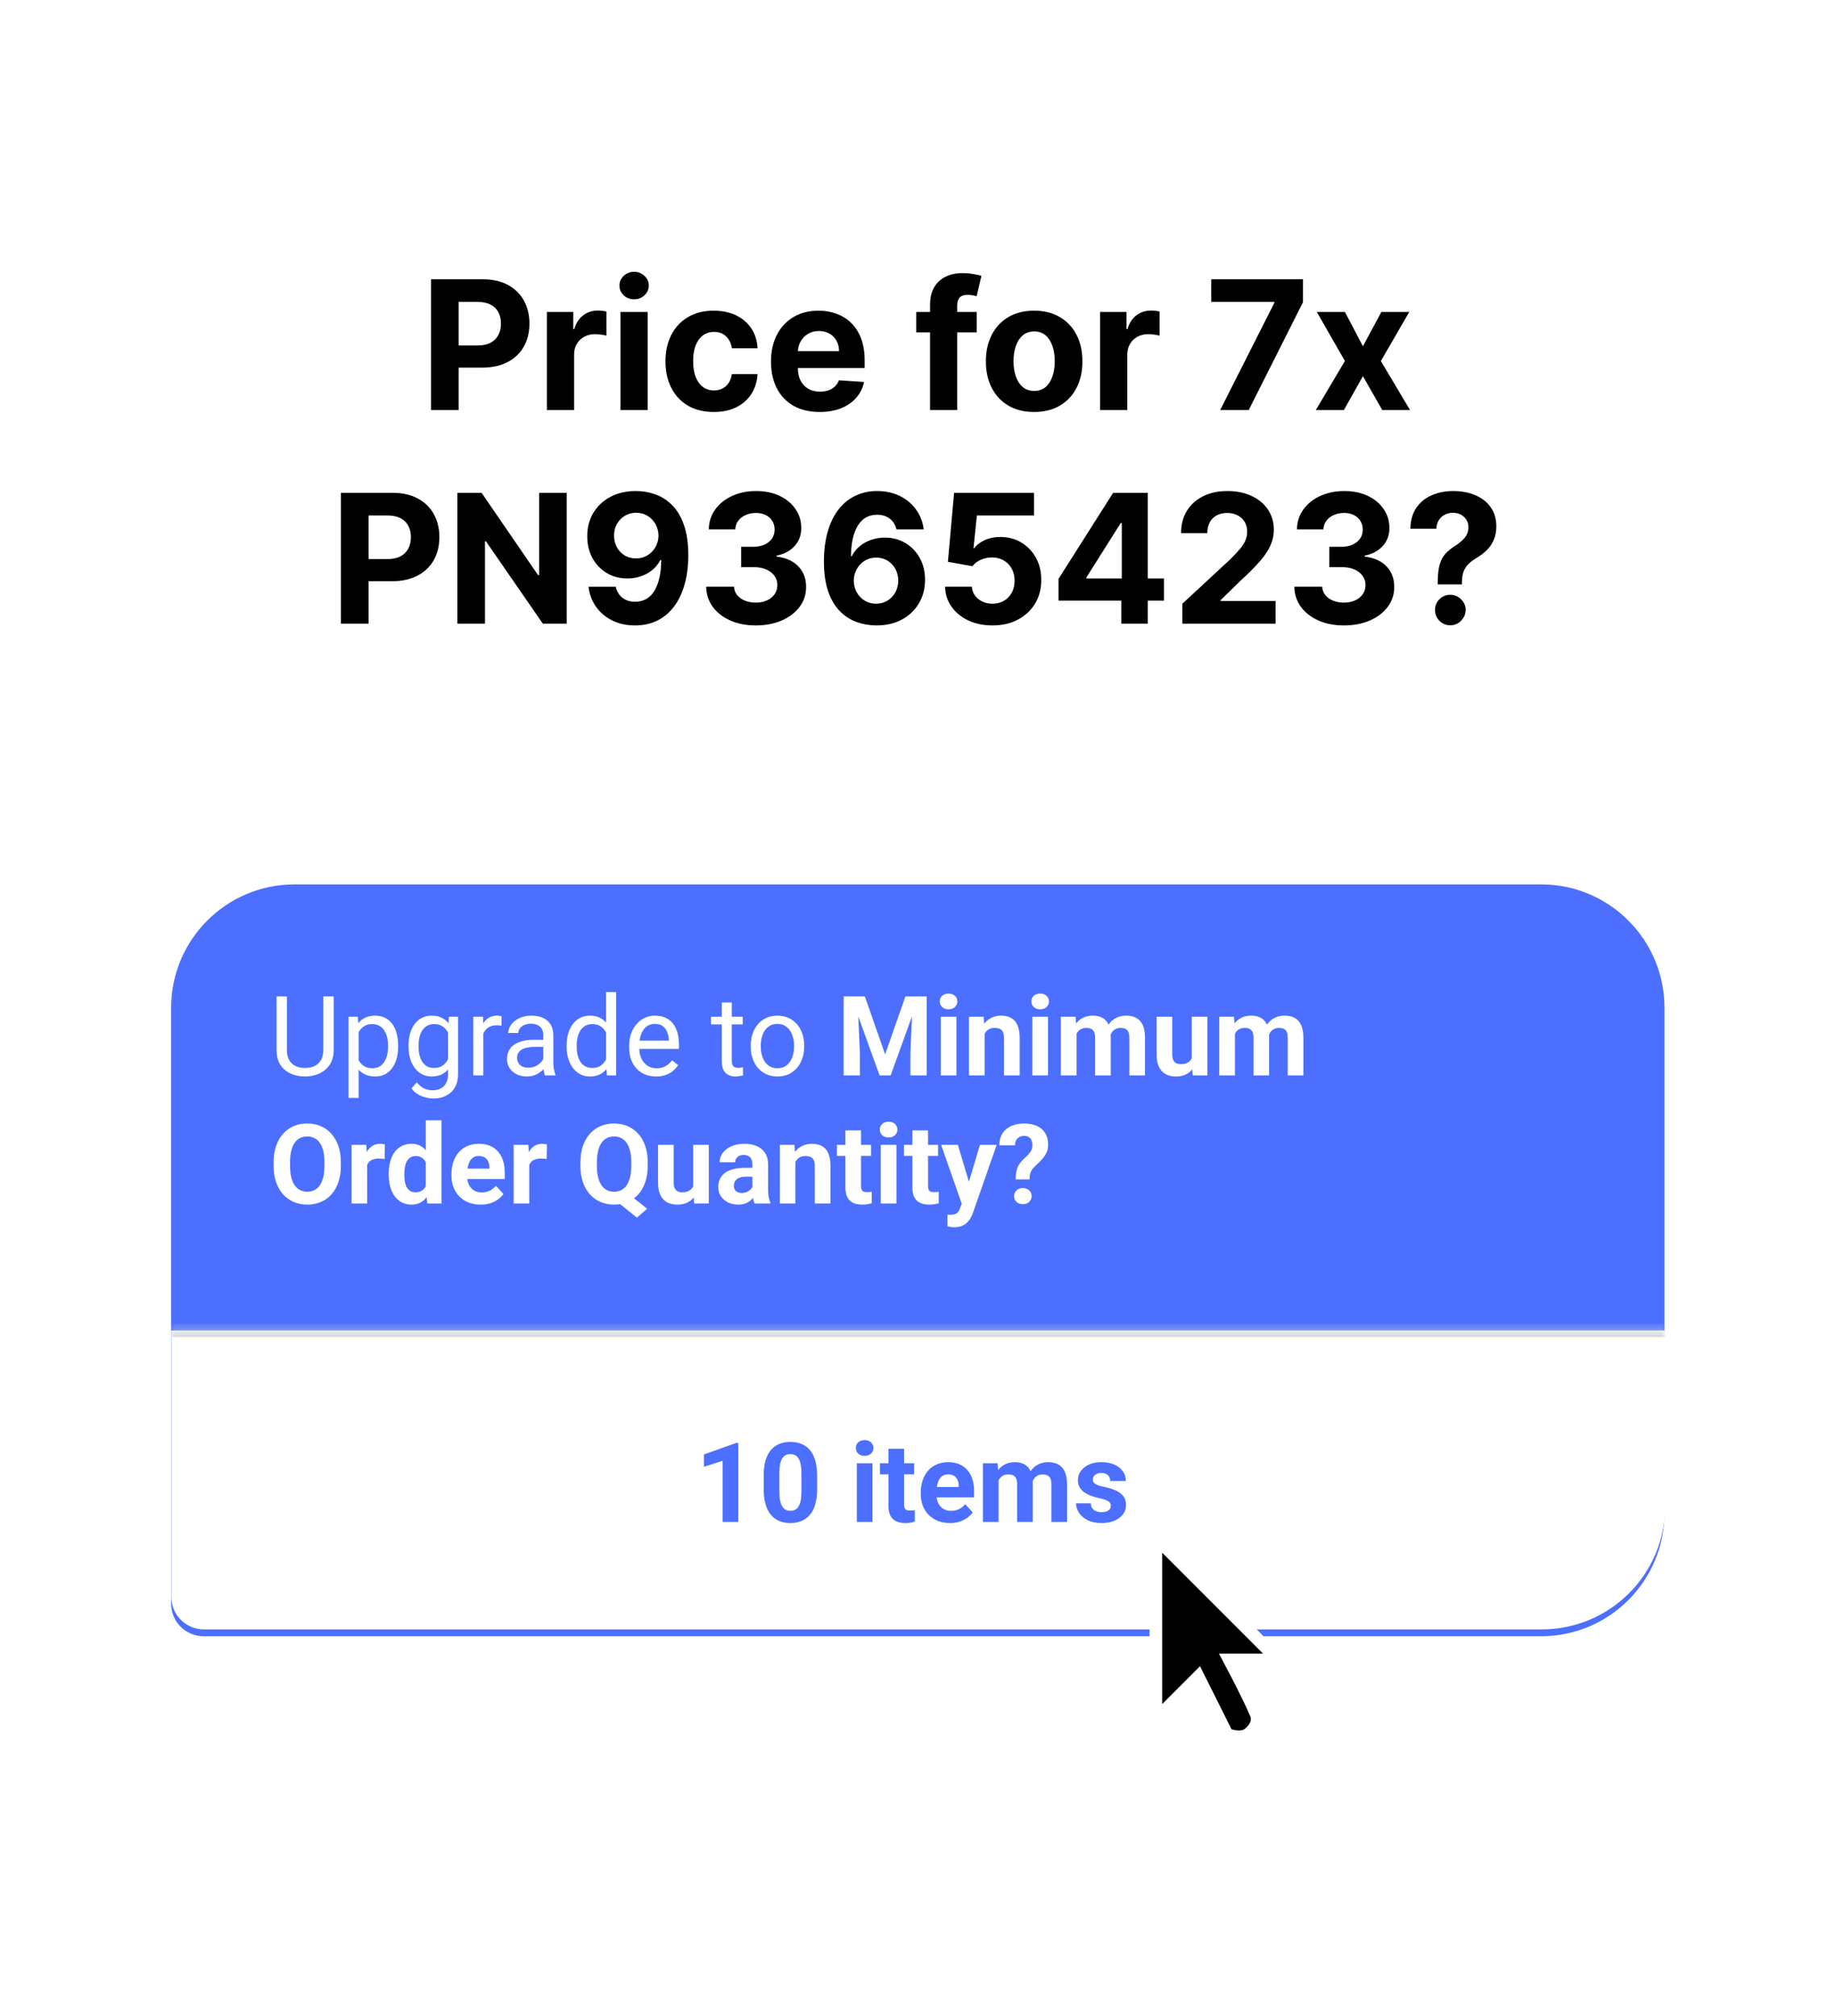 <svg width="215" height="236" viewBox="0 0 215 236" fill="none" xmlns="http://www.w3.org/2000/svg">
<g clip-path="url(#clip0_4608_8745)">
<g filter="url(#filter0_d_4608_8745)">
<path d="M180.465 102.001C188.446 102.001 194.916 108.471 194.916 116.452L194.916 175.56C194.916 183.541 188.446 190.011 180.465 190.011L23.842 190.011C21.742 190.011 20.039 188.308 20.039 186.208L20.039 116.452C20.039 108.471 26.509 102.001 34.49 102.001L180.465 102.001Z" fill="#4C6FFF"/>
</g>
<mask id="path-2-inside-1_4608_8745" fill="white">
<path d="M20.065 155.742L195 155.742L195 176.278C195 184.259 188.53 190.729 180.549 190.729L23.868 190.729C21.768 190.729 20.065 189.026 20.065 186.926L20.065 155.742Z"/>
</mask>
<path d="M20.065 155.742L195 155.742L195 176.278C195 184.259 188.53 190.729 180.549 190.729L23.868 190.729C21.768 190.729 20.065 189.026 20.065 186.926L20.065 155.742Z" fill="white"/>
<path d="M20.065 154.982L195 154.982L195 156.503L20.065 156.503L20.065 154.982ZM195 190.729L20.065 190.729L195 190.729ZM20.065 190.729L20.065 155.742L20.065 190.729ZM195 155.742L195 190.729L195 155.742Z" fill="#D3D6E0" mask="url(#path-2-inside-1_4608_8745)"/>
<path d="M86.454 168.89L86.454 178.151L84.626 178.151L84.626 170.998L82.429 171.696L82.429 170.255L86.257 168.89L86.454 168.89ZM95.683 172.718L95.683 174.317C95.683 175.011 95.609 175.61 95.461 176.114C95.313 176.613 95.099 177.024 94.82 177.345C94.545 177.663 94.217 177.897 93.836 178.05C93.455 178.202 93.032 178.278 92.566 178.278C92.194 178.278 91.847 178.232 91.525 178.139C91.204 178.041 90.914 177.891 90.656 177.688C90.402 177.485 90.182 177.229 89.996 176.92C89.814 176.607 89.674 176.234 89.577 175.803C89.479 175.371 89.431 174.876 89.431 174.317L89.431 172.718C89.431 172.024 89.505 171.429 89.653 170.934C89.805 170.435 90.019 170.026 90.294 169.709C90.573 169.392 90.903 169.159 91.284 169.011C91.665 168.858 92.088 168.782 92.554 168.782C92.926 168.782 93.271 168.831 93.588 168.928C93.91 169.021 94.2 169.167 94.458 169.366C94.716 169.565 94.936 169.821 95.118 170.134C95.3 170.443 95.44 170.813 95.537 171.245C95.634 171.673 95.683 172.163 95.683 172.718ZM93.849 174.559L93.849 172.47C93.849 172.136 93.83 171.844 93.791 171.594C93.758 171.345 93.705 171.133 93.633 170.959C93.561 170.782 93.472 170.638 93.366 170.528C93.26 170.418 93.14 170.337 93.004 170.287C92.869 170.236 92.719 170.21 92.554 170.21C92.346 170.21 92.162 170.251 92.001 170.331C91.845 170.411 91.712 170.541 91.602 170.718C91.492 170.892 91.407 171.125 91.348 171.417C91.293 171.704 91.265 172.056 91.265 172.47L91.265 174.559C91.265 174.893 91.282 175.187 91.316 175.441C91.354 175.695 91.409 175.913 91.481 176.095C91.557 176.272 91.646 176.418 91.748 176.533C91.853 176.643 91.974 176.723 92.109 176.774C92.249 176.825 92.401 176.85 92.566 176.85C92.769 176.85 92.949 176.81 93.106 176.729C93.267 176.645 93.402 176.514 93.512 176.336C93.626 176.154 93.711 175.917 93.766 175.625C93.821 175.333 93.849 174.978 93.849 174.559ZM102.17 171.283L102.17 178.151L100.336 178.151L100.336 171.283L102.17 171.283ZM100.222 169.493C100.222 169.227 100.315 169.007 100.501 168.833C100.687 168.66 100.937 168.573 101.25 168.573C101.559 168.573 101.806 168.66 101.993 168.833C102.183 169.007 102.278 169.227 102.278 169.493C102.278 169.76 102.183 169.98 101.993 170.153C101.806 170.327 101.559 170.414 101.25 170.414C100.937 170.414 100.687 170.327 100.501 170.153C100.315 169.98 100.222 169.76 100.222 169.493ZM107.045 171.283L107.045 172.578L103.046 172.578L103.046 171.283L107.045 171.283ZM104.037 169.588L105.865 169.588L105.865 176.082C105.865 176.281 105.89 176.433 105.941 176.539C105.996 176.645 106.076 176.719 106.182 176.761C106.288 176.799 106.421 176.818 106.582 176.818C106.696 176.818 106.798 176.814 106.887 176.806C106.98 176.793 107.058 176.78 107.122 176.768L107.128 178.113C106.971 178.164 106.802 178.204 106.62 178.234C106.438 178.264 106.237 178.278 106.017 178.278C105.615 178.278 105.264 178.213 104.963 178.082C104.667 177.946 104.439 177.73 104.278 177.434C104.117 177.138 104.037 176.749 104.037 176.266L104.037 169.588ZM111.248 178.278C110.714 178.278 110.236 178.194 109.813 178.024C109.39 177.851 109.03 177.612 108.734 177.307C108.442 177.002 108.218 176.649 108.061 176.247C107.904 175.841 107.826 175.409 107.826 174.952L107.826 174.698C107.826 174.178 107.9 173.702 108.048 173.27C108.196 172.838 108.408 172.464 108.683 172.146C108.962 171.829 109.301 171.586 109.699 171.417C110.097 171.243 110.545 171.156 111.044 171.156C111.531 171.156 111.963 171.237 112.339 171.397C112.716 171.558 113.031 171.787 113.285 172.083C113.543 172.379 113.738 172.735 113.869 173.149C114 173.56 114.066 174.017 114.066 174.521L114.066 175.282L108.607 175.282L108.607 174.063L112.27 174.063L112.27 173.924C112.27 173.67 112.223 173.444 112.13 173.245C112.041 173.042 111.906 172.881 111.724 172.762C111.542 172.644 111.309 172.584 111.025 172.584C110.784 172.584 110.577 172.637 110.403 172.743C110.23 172.849 110.088 172.997 109.978 173.188C109.872 173.378 109.792 173.602 109.737 173.86C109.686 174.114 109.661 174.394 109.661 174.698L109.661 174.952C109.661 175.227 109.699 175.481 109.775 175.714C109.855 175.947 109.967 176.148 110.111 176.317C110.259 176.486 110.437 176.617 110.645 176.71C110.856 176.804 111.095 176.85 111.362 176.85C111.692 176.85 111.999 176.787 112.282 176.66C112.57 176.528 112.818 176.332 113.025 176.069L113.914 177.034C113.77 177.242 113.573 177.44 113.323 177.631C113.078 177.821 112.782 177.978 112.435 178.101C112.088 178.219 111.692 178.278 111.248 178.278ZM116.935 172.705L116.935 178.151L115.101 178.151L115.101 171.283L116.821 171.283L116.935 172.705ZM116.681 174.476L116.173 174.476C116.173 173.998 116.23 173.558 116.345 173.156C116.463 172.75 116.635 172.398 116.859 172.102C117.087 171.802 117.369 171.569 117.703 171.404C118.037 171.239 118.425 171.156 118.865 171.156C119.169 171.156 119.449 171.203 119.703 171.296C119.957 171.385 120.174 171.527 120.356 171.721C120.543 171.912 120.687 172.161 120.788 172.47C120.89 172.775 120.94 173.141 120.94 173.568L120.94 178.151L119.112 178.151L119.112 173.771C119.112 173.458 119.07 173.217 118.985 173.048C118.901 172.879 118.78 172.76 118.624 172.692C118.471 172.625 118.287 172.591 118.071 172.591C117.834 172.591 117.627 172.639 117.449 172.737C117.276 172.834 117.132 172.97 117.018 173.143C116.903 173.312 116.819 173.511 116.764 173.74C116.709 173.968 116.681 174.214 116.681 174.476ZM120.769 174.267L120.115 174.349C120.115 173.901 120.17 173.484 120.28 173.099C120.395 172.714 120.562 172.375 120.782 172.083C121.006 171.791 121.283 171.565 121.613 171.404C121.943 171.239 122.324 171.156 122.756 171.156C123.086 171.156 123.386 171.205 123.657 171.302C123.928 171.395 124.159 171.546 124.349 171.753C124.544 171.956 124.692 172.223 124.793 172.553C124.899 172.883 124.952 173.287 124.952 173.765L124.952 178.151L123.118 178.151L123.118 173.765C123.118 173.448 123.075 173.207 122.991 173.042C122.91 172.872 122.792 172.756 122.635 172.692C122.483 172.625 122.301 172.591 122.089 172.591C121.869 172.591 121.677 172.635 121.512 172.724C121.347 172.809 121.209 172.927 121.099 173.08C120.989 173.232 120.907 173.41 120.852 173.613C120.797 173.812 120.769 174.03 120.769 174.267ZM130.081 176.253C130.081 176.122 130.043 176.004 129.967 175.898C129.891 175.792 129.749 175.695 129.542 175.606C129.338 175.513 129.044 175.428 128.659 175.352C128.312 175.276 127.988 175.181 127.688 175.066C127.392 174.948 127.134 174.806 126.914 174.641C126.698 174.476 126.528 174.281 126.406 174.057C126.283 173.829 126.222 173.568 126.222 173.276C126.222 172.989 126.283 172.718 126.406 172.464C126.533 172.21 126.713 171.986 126.945 171.791C127.182 171.592 127.47 171.438 127.809 171.328C128.151 171.213 128.536 171.156 128.964 171.156C129.561 171.156 130.073 171.251 130.5 171.442C130.932 171.632 131.262 171.895 131.49 172.229C131.723 172.559 131.839 172.936 131.839 173.359L130.011 173.359C130.011 173.181 129.973 173.022 129.897 172.883C129.825 172.739 129.711 172.627 129.554 172.546C129.402 172.462 129.203 172.419 128.958 172.419C128.754 172.419 128.579 172.455 128.431 172.527C128.283 172.595 128.168 172.688 128.088 172.807C128.012 172.921 127.974 173.048 127.974 173.188C127.974 173.293 127.995 173.389 128.037 173.473C128.084 173.554 128.158 173.628 128.259 173.695C128.361 173.763 128.492 173.826 128.653 173.886C128.818 173.941 129.021 173.992 129.262 174.038C129.757 174.14 130.2 174.273 130.589 174.438C130.978 174.599 131.287 174.819 131.516 175.098C131.744 175.373 131.858 175.735 131.858 176.184C131.858 176.488 131.791 176.768 131.655 177.021C131.52 177.275 131.325 177.498 131.071 177.688C130.817 177.874 130.513 178.02 130.157 178.126C129.806 178.228 129.41 178.278 128.97 178.278C128.331 178.278 127.79 178.164 127.345 177.936C126.905 177.707 126.571 177.417 126.342 177.066C126.118 176.71 126.006 176.347 126.006 175.974L127.739 175.974C127.747 176.224 127.811 176.425 127.929 176.577C128.052 176.729 128.206 176.84 128.393 176.907C128.583 176.975 128.788 177.009 129.008 177.009C129.245 177.009 129.442 176.977 129.599 176.914C129.755 176.846 129.874 176.757 129.954 176.647C130.039 176.533 130.081 176.402 130.081 176.253Z" fill="#4C6FFF"/>
<path d="M37.857 116.639L39.076 116.639L39.076 122.891C39.076 123.585 38.922 124.163 38.613 124.624C38.304 125.085 37.893 125.432 37.381 125.665C36.873 125.894 36.321 126.008 35.725 126.008C35.098 126.008 34.531 125.894 34.023 125.665C33.52 125.432 33.12 125.085 32.824 124.624C32.532 124.163 32.386 123.585 32.386 122.891L32.386 116.639L33.598 116.639L33.598 122.891C33.598 123.374 33.687 123.771 33.865 124.084C34.042 124.398 34.29 124.63 34.607 124.783C34.929 124.935 35.301 125.011 35.725 125.011C36.152 125.011 36.524 124.935 36.842 124.783C37.163 124.63 37.413 124.398 37.591 124.084C37.769 123.771 37.857 123.374 37.857 122.891L37.857 116.639ZM41.996 120.333L41.996 128.521L40.815 128.521L40.815 119.013L41.895 119.013L41.996 120.333ZM46.623 122.39L46.623 122.523C46.623 123.022 46.564 123.486 46.446 123.913C46.327 124.336 46.154 124.704 45.925 125.018C45.701 125.331 45.424 125.574 45.094 125.748C44.764 125.921 44.385 126.008 43.958 126.008C43.522 126.008 43.137 125.936 42.802 125.792C42.468 125.648 42.184 125.439 41.952 125.164C41.719 124.889 41.533 124.558 41.393 124.173C41.258 123.788 41.165 123.354 41.114 122.872L41.114 122.161C41.165 121.653 41.26 121.198 41.399 120.796C41.539 120.394 41.723 120.052 41.952 119.768C42.184 119.48 42.466 119.262 42.796 119.114C43.126 118.962 43.507 118.886 43.938 118.886C44.37 118.886 44.753 118.97 45.087 119.14C45.422 119.305 45.703 119.542 45.932 119.851C46.16 120.16 46.331 120.53 46.446 120.961C46.564 121.389 46.623 121.865 46.623 122.39ZM45.443 122.523L45.443 122.39C45.443 122.047 45.407 121.725 45.335 121.425C45.263 121.12 45.151 120.854 44.998 120.625C44.85 120.392 44.66 120.21 44.427 120.079C44.194 119.944 43.917 119.876 43.596 119.876C43.3 119.876 43.041 119.927 42.821 120.028C42.605 120.13 42.421 120.267 42.269 120.441C42.117 120.61 41.992 120.805 41.895 121.025C41.801 121.241 41.732 121.465 41.685 121.698L41.685 123.342C41.77 123.638 41.888 123.917 42.041 124.18C42.193 124.438 42.396 124.647 42.65 124.808C42.904 124.965 43.223 125.043 43.608 125.043C43.926 125.043 44.199 124.977 44.427 124.846C44.66 124.711 44.85 124.527 44.998 124.294C45.151 124.061 45.263 123.795 45.335 123.494C45.407 123.189 45.443 122.866 45.443 122.523ZM52.571 119.013L53.638 119.013L53.638 125.735C53.638 126.34 53.515 126.856 53.27 127.284C53.024 127.711 52.681 128.035 52.241 128.255C51.805 128.479 51.302 128.591 50.73 128.591C50.493 128.591 50.214 128.553 49.893 128.477C49.575 128.405 49.262 128.28 48.953 128.103C48.648 127.929 48.392 127.694 48.185 127.398L48.801 126.7C49.089 127.047 49.389 127.288 49.702 127.423C50.02 127.559 50.333 127.626 50.642 127.626C51.014 127.626 51.336 127.557 51.606 127.417C51.877 127.277 52.087 127.07 52.235 126.795C52.387 126.524 52.463 126.19 52.463 125.792L52.463 120.523L52.571 119.013ZM47.842 122.523L47.842 122.39C47.842 121.865 47.904 121.389 48.026 120.961C48.153 120.53 48.333 120.16 48.566 119.851C48.803 119.542 49.089 119.305 49.423 119.14C49.757 118.97 50.134 118.886 50.553 118.886C50.984 118.886 51.361 118.962 51.683 119.114C52.008 119.262 52.283 119.48 52.508 119.768C52.736 120.052 52.916 120.394 53.047 120.796C53.178 121.198 53.27 121.653 53.32 122.161L53.32 122.745C53.274 123.249 53.183 123.701 53.047 124.104C52.916 124.506 52.736 124.848 52.508 125.132C52.283 125.415 52.008 125.633 51.683 125.786C51.357 125.934 50.976 126.008 50.54 126.008C50.13 126.008 49.757 125.921 49.423 125.748C49.093 125.574 48.809 125.331 48.572 125.018C48.335 124.704 48.153 124.336 48.026 123.913C47.904 123.486 47.842 123.022 47.842 122.523ZM49.017 122.39L49.017 122.523C49.017 122.866 49.05 123.187 49.118 123.488C49.19 123.788 49.298 124.053 49.442 124.281C49.59 124.51 49.778 124.69 50.007 124.821C50.235 124.948 50.508 125.011 50.826 125.011C51.215 125.011 51.537 124.929 51.791 124.764C52.044 124.599 52.245 124.381 52.394 124.11C52.546 123.839 52.664 123.545 52.749 123.228L52.749 121.698C52.703 121.465 52.63 121.241 52.533 121.025C52.44 120.805 52.317 120.61 52.165 120.441C52.017 120.267 51.833 120.13 51.613 120.028C51.393 119.927 51.135 119.876 50.838 119.876C50.517 119.876 50.24 119.944 50.007 120.079C49.778 120.21 49.59 120.392 49.442 120.625C49.298 120.854 49.19 121.12 49.118 121.425C49.05 121.725 49.017 122.047 49.017 122.39ZM56.596 120.092L56.596 125.881L55.421 125.881L55.421 119.013L56.564 119.013L56.596 120.092ZM58.741 118.975L58.735 120.066C58.638 120.045 58.544 120.033 58.456 120.028C58.371 120.02 58.274 120.016 58.164 120.016C57.893 120.016 57.654 120.058 57.446 120.143C57.239 120.227 57.063 120.346 56.919 120.498C56.776 120.65 56.661 120.832 56.577 121.044C56.496 121.251 56.443 121.48 56.418 121.729L56.088 121.92C56.088 121.505 56.128 121.116 56.209 120.752C56.293 120.388 56.422 120.066 56.596 119.787C56.769 119.504 56.989 119.284 57.256 119.127C57.527 118.966 57.848 118.886 58.221 118.886C58.305 118.886 58.403 118.896 58.513 118.917C58.623 118.934 58.699 118.953 58.741 118.975ZM63.623 124.707L63.623 121.171C63.623 120.9 63.568 120.665 63.458 120.466C63.352 120.263 63.191 120.107 62.975 119.997C62.759 119.887 62.493 119.832 62.175 119.832C61.879 119.832 61.619 119.882 61.395 119.984C61.175 120.085 61.001 120.219 60.874 120.384C60.751 120.549 60.69 120.727 60.69 120.917L59.516 120.917C59.516 120.672 59.579 120.428 59.706 120.187C59.833 119.946 60.015 119.728 60.252 119.533C60.493 119.334 60.781 119.178 61.115 119.063C61.454 118.945 61.83 118.886 62.245 118.886C62.745 118.886 63.185 118.97 63.565 119.14C63.95 119.309 64.251 119.565 64.467 119.908C64.687 120.246 64.797 120.672 64.797 121.184L64.797 124.383C64.797 124.611 64.816 124.855 64.854 125.113C64.896 125.371 64.958 125.593 65.038 125.779L65.038 125.881L63.813 125.881C63.754 125.745 63.707 125.566 63.673 125.341C63.639 125.113 63.623 124.901 63.623 124.707ZM63.826 121.717L63.838 122.542L62.651 122.542C62.317 122.542 62.019 122.569 61.756 122.625C61.494 122.675 61.274 122.754 61.096 122.859C60.919 122.965 60.783 123.098 60.69 123.259C60.597 123.416 60.55 123.6 60.55 123.812C60.55 124.027 60.599 124.224 60.696 124.402C60.794 124.58 60.94 124.721 61.134 124.827C61.333 124.929 61.577 124.979 61.864 124.979C62.224 124.979 62.541 124.903 62.816 124.751C63.092 124.599 63.309 124.412 63.47 124.192C63.635 123.972 63.724 123.759 63.737 123.551L64.238 124.116C64.209 124.294 64.128 124.491 63.997 124.707C63.866 124.922 63.69 125.13 63.47 125.329C63.254 125.523 62.996 125.686 62.696 125.817C62.4 125.944 62.065 126.008 61.693 126.008C61.227 126.008 60.819 125.917 60.468 125.735C60.121 125.553 59.85 125.31 59.655 125.005C59.465 124.696 59.37 124.351 59.37 123.97C59.37 123.602 59.442 123.278 59.585 122.999C59.729 122.715 59.937 122.481 60.208 122.294C60.478 122.104 60.804 121.96 61.185 121.863C61.566 121.765 61.991 121.717 62.461 121.717L63.826 121.717ZM70.973 124.548L70.973 116.131L72.154 116.131L72.154 125.881L71.075 125.881L70.973 124.548ZM66.352 122.523L66.352 122.39C66.352 121.865 66.415 121.389 66.543 120.961C66.674 120.53 66.858 120.16 67.095 119.851C67.336 119.542 67.622 119.305 67.952 119.14C68.286 118.97 68.658 118.886 69.069 118.886C69.501 118.886 69.877 118.962 70.199 119.114C70.525 119.262 70.8 119.48 71.024 119.768C71.252 120.052 71.432 120.394 71.564 120.796C71.695 121.198 71.786 121.653 71.836 122.161L71.836 122.745C71.79 123.249 71.699 123.701 71.564 124.104C71.432 124.506 71.252 124.848 71.024 125.132C70.8 125.415 70.525 125.633 70.199 125.786C69.873 125.934 69.492 126.008 69.056 126.008C68.654 126.008 68.286 125.921 67.952 125.748C67.622 125.574 67.336 125.331 67.095 125.018C66.858 124.704 66.674 124.336 66.543 123.913C66.415 123.486 66.352 123.022 66.352 122.523ZM67.533 122.39L67.533 122.523C67.533 122.866 67.567 123.187 67.634 123.488C67.706 123.788 67.816 124.053 67.964 124.281C68.112 124.51 68.301 124.69 68.529 124.821C68.758 124.948 69.031 125.011 69.348 125.011C69.737 125.011 70.057 124.929 70.307 124.764C70.561 124.599 70.764 124.381 70.916 124.11C71.068 123.839 71.187 123.545 71.272 123.228L71.272 121.698C71.221 121.465 71.147 121.241 71.049 121.025C70.956 120.805 70.834 120.61 70.681 120.441C70.533 120.267 70.349 120.13 70.129 120.028C69.913 119.927 69.657 119.876 69.361 119.876C69.039 119.876 68.762 119.944 68.529 120.079C68.301 120.21 68.112 120.392 67.964 120.625C67.816 120.854 67.706 121.12 67.634 121.425C67.567 121.725 67.533 122.047 67.533 122.39ZM76.832 126.008C76.354 126.008 75.92 125.927 75.531 125.767C75.146 125.602 74.814 125.371 74.534 125.075C74.259 124.778 74.047 124.427 73.899 124.021C73.751 123.615 73.677 123.17 73.677 122.688L73.677 122.421C73.677 121.863 73.76 121.366 73.925 120.93C74.09 120.49 74.314 120.117 74.598 119.813C74.881 119.508 75.203 119.277 75.562 119.121C75.922 118.964 76.295 118.886 76.68 118.886C77.171 118.886 77.594 118.97 77.949 119.14C78.309 119.309 78.603 119.546 78.832 119.851C79.06 120.151 79.229 120.507 79.339 120.917C79.449 121.323 79.504 121.768 79.504 122.25L79.504 122.777L74.376 122.777L74.376 121.818L78.33 121.818L78.33 121.729C78.313 121.425 78.25 121.129 78.14 120.841C78.034 120.553 77.865 120.316 77.632 120.13C77.399 119.944 77.082 119.851 76.68 119.851C76.413 119.851 76.168 119.908 75.943 120.022C75.719 120.132 75.526 120.297 75.366 120.517C75.205 120.737 75.08 121.006 74.991 121.323C74.902 121.641 74.858 122.007 74.858 122.421L74.858 122.688C74.858 123.014 74.902 123.321 74.991 123.608C75.084 123.892 75.218 124.142 75.391 124.357C75.569 124.573 75.783 124.743 76.032 124.865C76.286 124.988 76.574 125.049 76.895 125.049C77.31 125.049 77.662 124.965 77.949 124.795C78.237 124.626 78.489 124.4 78.705 124.116L79.415 124.681C79.267 124.905 79.079 125.119 78.851 125.322C78.622 125.525 78.341 125.69 78.006 125.817C77.676 125.944 77.285 126.008 76.832 126.008ZM86.976 119.013L86.976 119.914L83.262 119.914L83.262 119.013L86.976 119.013ZM84.519 117.343L85.693 117.343L85.693 124.18C85.693 124.412 85.729 124.588 85.801 124.707C85.873 124.825 85.966 124.903 86.081 124.941C86.195 124.979 86.317 124.999 86.449 124.999C86.546 124.999 86.648 124.99 86.753 124.973C86.863 124.952 86.946 124.935 87.001 124.922L87.007 125.881C86.914 125.91 86.791 125.938 86.639 125.963C86.491 125.993 86.311 126.008 86.1 126.008C85.812 126.008 85.547 125.951 85.306 125.836C85.065 125.722 84.872 125.532 84.728 125.265C84.589 124.994 84.519 124.63 84.519 124.173L84.519 117.343ZM87.915 122.523L87.915 122.377C87.915 121.882 87.987 121.423 88.131 121C88.275 120.572 88.482 120.202 88.753 119.889C89.024 119.571 89.352 119.326 89.737 119.152C90.122 118.975 90.553 118.886 91.032 118.886C91.514 118.886 91.948 118.975 92.333 119.152C92.722 119.326 93.052 119.571 93.323 119.889C93.598 120.202 93.808 120.572 93.952 121C94.096 121.423 94.168 121.882 94.168 122.377L94.168 122.523C94.168 123.018 94.096 123.477 93.952 123.9C93.808 124.324 93.598 124.694 93.323 125.011C93.052 125.324 92.724 125.57 92.339 125.748C91.959 125.921 91.527 126.008 91.044 126.008C90.562 126.008 90.128 125.921 89.743 125.748C89.358 125.57 89.028 125.324 88.753 125.011C88.482 124.694 88.275 124.324 88.131 123.9C87.987 123.477 87.915 123.018 87.915 122.523ZM89.089 122.377L89.089 122.523C89.089 122.866 89.13 123.189 89.21 123.494C89.29 123.795 89.411 124.061 89.572 124.294C89.737 124.527 89.942 124.711 90.188 124.846C90.433 124.977 90.719 125.043 91.044 125.043C91.366 125.043 91.647 124.977 91.889 124.846C92.134 124.711 92.337 124.527 92.498 124.294C92.659 124.061 92.779 123.795 92.86 123.494C92.945 123.189 92.987 122.866 92.987 122.523L92.987 122.377C92.987 122.038 92.945 121.719 92.86 121.418C92.779 121.114 92.657 120.845 92.492 120.612C92.331 120.375 92.128 120.189 91.882 120.054C91.641 119.918 91.358 119.851 91.032 119.851C90.71 119.851 90.427 119.918 90.181 120.054C89.94 120.189 89.737 120.375 89.572 120.612C89.411 120.845 89.29 121.114 89.21 121.418C89.13 121.719 89.089 122.038 89.089 122.377ZM99.665 116.639L101.277 116.639L103.651 123.424L106.025 116.639L107.637 116.639L104.298 125.881L103.003 125.881L99.665 116.639ZM98.795 116.639L100.401 116.639L100.693 123.253L100.693 125.881L98.795 125.881L98.795 116.639ZM106.901 116.639L108.513 116.639L108.513 125.881L106.609 125.881L106.609 123.253L106.901 116.639ZM111.998 119.013L111.998 125.881L110.164 125.881L110.164 119.013L111.998 119.013ZM110.049 117.223C110.049 116.956 110.142 116.736 110.329 116.563C110.515 116.389 110.764 116.302 111.078 116.302C111.387 116.302 111.634 116.389 111.82 116.563C112.011 116.736 112.106 116.956 112.106 117.223C112.106 117.489 112.011 117.709 111.82 117.883C111.634 118.056 111.387 118.143 111.078 118.143C110.764 118.143 110.515 118.056 110.329 117.883C110.142 117.709 110.049 117.489 110.049 117.223ZM115.299 120.479L115.299 125.881L113.471 125.881L113.471 119.013L115.185 119.013L115.299 120.479ZM115.032 122.206L114.537 122.206C114.537 121.698 114.603 121.241 114.734 120.834C114.865 120.424 115.049 120.075 115.286 119.787C115.523 119.495 115.805 119.273 116.13 119.121C116.46 118.964 116.829 118.886 117.235 118.886C117.556 118.886 117.851 118.932 118.117 119.025C118.384 119.118 118.612 119.267 118.803 119.47C118.997 119.673 119.146 119.942 119.247 120.276C119.353 120.61 119.406 121.019 119.406 121.501L119.406 125.881L117.565 125.881L117.565 121.495C117.565 121.19 117.523 120.953 117.438 120.784C117.353 120.614 117.229 120.496 117.063 120.428C116.903 120.356 116.704 120.32 116.467 120.32C116.221 120.32 116.008 120.369 115.826 120.466C115.648 120.564 115.5 120.699 115.381 120.873C115.267 121.042 115.18 121.241 115.121 121.469C115.062 121.698 115.032 121.943 115.032 122.206ZM122.726 119.013L122.726 125.881L120.891 125.881L120.891 119.013L122.726 119.013ZM120.777 117.223C120.777 116.956 120.87 116.736 121.056 116.563C121.242 116.389 121.492 116.302 121.805 116.302C122.114 116.302 122.362 116.389 122.548 116.563C122.738 116.736 122.833 116.956 122.833 117.223C122.833 117.489 122.738 117.709 122.548 117.883C122.362 118.056 122.114 118.143 121.805 118.143C121.492 118.143 121.242 118.056 121.056 117.883C120.87 117.709 120.777 117.489 120.777 117.223ZM126.064 120.435L126.064 125.881L124.23 125.881L124.23 119.013L125.95 119.013L126.064 120.435ZM125.811 122.206L125.303 122.206C125.303 121.727 125.36 121.287 125.474 120.885C125.593 120.479 125.764 120.128 125.988 119.832C126.217 119.531 126.498 119.298 126.833 119.133C127.167 118.968 127.554 118.886 127.994 118.886C128.299 118.886 128.578 118.932 128.832 119.025C129.086 119.114 129.304 119.256 129.486 119.451C129.672 119.641 129.816 119.891 129.917 120.2C130.019 120.504 130.07 120.87 130.07 121.298L130.07 125.881L128.242 125.881L128.242 121.501C128.242 121.188 128.199 120.947 128.115 120.777C128.03 120.608 127.91 120.49 127.753 120.422C127.601 120.354 127.417 120.32 127.201 120.32C126.964 120.32 126.756 120.369 126.579 120.466C126.405 120.564 126.261 120.699 126.147 120.873C126.033 121.042 125.948 121.241 125.893 121.469C125.838 121.698 125.811 121.943 125.811 122.206ZM129.898 121.996L129.245 122.079C129.245 121.63 129.3 121.213 129.41 120.828C129.524 120.443 129.691 120.104 129.911 119.813C130.135 119.521 130.413 119.294 130.743 119.133C131.073 118.968 131.454 118.886 131.885 118.886C132.215 118.886 132.516 118.934 132.787 119.032C133.057 119.125 133.288 119.275 133.479 119.482C133.673 119.686 133.821 119.952 133.923 120.282C134.029 120.612 134.082 121.016 134.082 121.495L134.082 125.881L132.247 125.881L132.247 121.495C132.247 121.177 132.205 120.936 132.12 120.771C132.04 120.602 131.921 120.485 131.765 120.422C131.612 120.354 131.43 120.32 131.219 120.32C130.999 120.32 130.806 120.365 130.641 120.454C130.476 120.538 130.339 120.657 130.229 120.809C130.118 120.961 130.036 121.139 129.981 121.342C129.926 121.541 129.898 121.759 129.898 121.996ZM139.56 124.237L139.56 119.013L141.388 119.013L141.388 125.881L139.667 125.881L139.56 124.237ZM139.763 122.828L140.302 122.815C140.302 123.272 140.249 123.697 140.144 124.091C140.038 124.48 139.879 124.819 139.667 125.106C139.456 125.39 139.189 125.612 138.868 125.773C138.546 125.93 138.167 126.008 137.731 126.008C137.397 126.008 137.088 125.961 136.805 125.868C136.525 125.771 136.284 125.621 136.081 125.417C135.882 125.21 135.726 124.946 135.611 124.624C135.501 124.298 135.446 123.907 135.446 123.45L135.446 119.013L137.274 119.013L137.274 123.462C137.274 123.666 137.298 123.837 137.344 123.977C137.395 124.116 137.465 124.23 137.554 124.319C137.643 124.408 137.746 124.472 137.865 124.51C137.987 124.548 138.123 124.567 138.271 124.567C138.648 124.567 138.944 124.491 139.16 124.338C139.38 124.186 139.534 123.979 139.623 123.716C139.716 123.45 139.763 123.153 139.763 122.828ZM144.612 120.435L144.612 125.881L142.778 125.881L142.778 119.013L144.498 119.013L144.612 120.435ZM144.358 122.206L143.851 122.206C143.851 121.727 143.908 121.287 144.022 120.885C144.14 120.479 144.312 120.128 144.536 119.832C144.765 119.531 145.046 119.298 145.38 119.133C145.715 118.968 146.102 118.886 146.542 118.886C146.847 118.886 147.126 118.932 147.38 119.025C147.634 119.114 147.852 119.256 148.034 119.451C148.22 119.641 148.364 119.891 148.465 120.2C148.567 120.504 148.618 120.87 148.618 121.298L148.618 125.881L146.79 125.881L146.79 121.501C146.79 121.188 146.747 120.947 146.663 120.777C146.578 120.608 146.457 120.49 146.301 120.422C146.148 120.354 145.964 120.32 145.749 120.32C145.512 120.32 145.304 120.369 145.126 120.466C144.953 120.564 144.809 120.699 144.695 120.873C144.581 121.042 144.496 121.241 144.441 121.469C144.386 121.698 144.358 121.943 144.358 122.206ZM148.446 121.996L147.792 122.079C147.792 121.63 147.847 121.213 147.958 120.828C148.072 120.443 148.239 120.104 148.459 119.813C148.683 119.521 148.96 119.294 149.291 119.133C149.621 118.968 150.001 118.886 150.433 118.886C150.763 118.886 151.064 118.934 151.334 119.032C151.605 119.125 151.836 119.275 152.026 119.482C152.221 119.686 152.369 119.952 152.471 120.282C152.576 120.612 152.629 121.016 152.629 121.495L152.629 125.881L150.795 125.881L150.795 121.495C150.795 121.177 150.753 120.936 150.668 120.771C150.588 120.602 150.469 120.485 150.313 120.422C150.16 120.354 149.978 120.32 149.767 120.32C149.547 120.32 149.354 120.365 149.189 120.454C149.024 120.538 148.886 120.657 148.776 120.809C148.666 120.961 148.584 121.139 148.529 121.342C148.474 121.541 148.446 121.759 148.446 121.996ZM39.914 136.044L39.914 136.482C39.914 137.184 39.819 137.815 39.628 138.374C39.438 138.932 39.169 139.408 38.822 139.802C38.475 140.191 38.06 140.489 37.578 140.697C37.1 140.904 36.569 141.008 35.985 141.008C35.405 141.008 34.874 140.904 34.392 140.697C33.913 140.489 33.499 140.191 33.148 139.802C32.796 139.408 32.523 138.932 32.329 138.374C32.138 137.815 32.043 137.184 32.043 136.482L32.043 136.044C32.043 135.337 32.138 134.707 32.329 134.152C32.519 133.594 32.788 133.118 33.135 132.724C33.486 132.331 33.901 132.03 34.379 131.823C34.861 131.615 35.392 131.512 35.972 131.512C36.556 131.512 37.087 131.615 37.565 131.823C38.048 132.03 38.463 132.331 38.81 132.724C39.161 133.118 39.432 133.594 39.622 134.152C39.817 134.707 39.914 135.337 39.914 136.044ZM37.991 136.482L37.991 136.031C37.991 135.54 37.946 135.109 37.857 134.736C37.769 134.364 37.637 134.051 37.464 133.797C37.29 133.543 37.079 133.353 36.829 133.226C36.579 133.094 36.294 133.029 35.972 133.029C35.651 133.029 35.365 133.094 35.115 133.226C34.87 133.353 34.66 133.543 34.487 133.797C34.318 134.051 34.188 134.364 34.1 134.736C34.011 135.109 33.966 135.54 33.966 136.031L33.966 136.482C33.966 136.969 34.011 137.4 34.1 137.777C34.188 138.149 34.32 138.465 34.493 138.723C34.667 138.977 34.878 139.169 35.128 139.3C35.378 139.431 35.663 139.497 35.985 139.497C36.306 139.497 36.592 139.431 36.842 139.3C37.092 139.169 37.301 138.977 37.47 138.723C37.639 138.465 37.769 138.149 37.857 137.777C37.946 137.4 37.991 136.969 37.991 136.482ZM42.999 135.511L42.999 140.881L41.171 140.881L41.171 134.013L42.891 134.013L42.999 135.511ZM45.068 133.968L45.037 135.663C44.948 135.65 44.84 135.64 44.713 135.631C44.59 135.619 44.478 135.612 44.377 135.612C44.118 135.612 43.894 135.646 43.704 135.714C43.517 135.777 43.361 135.873 43.234 136C43.111 136.126 43.018 136.281 42.955 136.463C42.895 136.645 42.861 136.852 42.853 137.085L42.485 136.971C42.485 136.526 42.529 136.118 42.618 135.746C42.707 135.369 42.836 135.041 43.005 134.762C43.179 134.482 43.391 134.267 43.64 134.114C43.89 133.962 44.175 133.886 44.497 133.886C44.599 133.886 44.702 133.894 44.808 133.911C44.914 133.924 45.001 133.943 45.068 133.968ZM49.861 139.383L49.861 131.131L51.702 131.131L51.702 140.881L50.045 140.881L49.861 139.383ZM45.519 137.529L45.519 137.396C45.519 136.871 45.578 136.395 45.697 135.968C45.815 135.536 45.989 135.166 46.217 134.857C46.446 134.548 46.727 134.309 47.062 134.14C47.396 133.97 47.777 133.886 48.204 133.886C48.606 133.886 48.957 133.97 49.258 134.14C49.562 134.309 49.821 134.55 50.032 134.863C50.248 135.172 50.422 135.538 50.553 135.961C50.684 136.38 50.779 136.84 50.838 137.339L50.838 137.631C50.779 138.109 50.684 138.553 50.553 138.964C50.422 139.374 50.248 139.734 50.032 140.043C49.821 140.348 49.562 140.585 49.258 140.754C48.953 140.923 48.598 141.008 48.191 141.008C47.764 141.008 47.383 140.921 47.049 140.748C46.719 140.574 46.44 140.331 46.211 140.018C45.987 139.704 45.815 139.336 45.697 138.913C45.578 138.49 45.519 138.029 45.519 137.529ZM47.347 137.396L47.347 137.529C47.347 137.813 47.368 138.077 47.411 138.323C47.457 138.568 47.531 138.786 47.633 138.977C47.739 139.163 47.874 139.309 48.039 139.415C48.208 139.516 48.414 139.567 48.655 139.567C48.968 139.567 49.226 139.497 49.429 139.357C49.632 139.214 49.787 139.017 49.893 138.767C50.003 138.517 50.066 138.23 50.083 137.904L50.083 137.072C50.07 136.806 50.032 136.567 49.969 136.355C49.91 136.139 49.821 135.955 49.702 135.803C49.588 135.65 49.444 135.532 49.27 135.447C49.101 135.363 48.9 135.32 48.667 135.32C48.431 135.32 48.227 135.375 48.058 135.485C47.889 135.591 47.751 135.737 47.645 135.923C47.544 136.11 47.468 136.33 47.417 136.583C47.37 136.833 47.347 137.104 47.347 137.396ZM56.291 141.008C55.758 141.008 55.28 140.923 54.856 140.754C54.433 140.58 54.074 140.341 53.777 140.037C53.485 139.732 53.261 139.379 53.105 138.977C52.948 138.57 52.87 138.139 52.87 137.682L52.87 137.428C52.87 136.907 52.944 136.431 53.092 136C53.24 135.568 53.452 135.193 53.727 134.876C54.006 134.559 54.344 134.315 54.742 134.146C55.14 133.972 55.589 133.886 56.088 133.886C56.575 133.886 57.006 133.966 57.383 134.127C57.759 134.288 58.075 134.516 58.329 134.813C58.587 135.109 58.781 135.464 58.913 135.879C59.044 136.289 59.109 136.746 59.109 137.25L59.109 138.012L53.65 138.012L53.65 136.793L57.313 136.793L57.313 136.653C57.313 136.399 57.266 136.173 57.173 135.974C57.084 135.771 56.949 135.61 56.767 135.492C56.585 135.373 56.352 135.314 56.069 135.314C55.828 135.314 55.62 135.367 55.447 135.473C55.273 135.578 55.132 135.727 55.022 135.917C54.916 136.107 54.835 136.332 54.78 136.59C54.73 136.844 54.704 137.123 54.704 137.428L54.704 137.682C54.704 137.957 54.742 138.211 54.818 138.443C54.899 138.676 55.011 138.877 55.155 139.046C55.303 139.216 55.481 139.347 55.688 139.44C55.9 139.533 56.139 139.58 56.405 139.58C56.735 139.58 57.042 139.516 57.326 139.389C57.613 139.258 57.861 139.061 58.068 138.799L58.957 139.764C58.813 139.971 58.616 140.17 58.367 140.36C58.121 140.551 57.825 140.707 57.478 140.83C57.131 140.949 56.735 141.008 56.291 141.008ZM61.978 135.511L61.978 140.881L60.15 140.881L60.15 134.013L61.871 134.013L61.978 135.511ZM64.048 133.968L64.016 135.663C63.927 135.65 63.819 135.64 63.692 135.631C63.57 135.619 63.458 135.612 63.356 135.612C63.098 135.612 62.873 135.646 62.683 135.714C62.497 135.777 62.34 135.873 62.213 136C62.091 136.126 61.998 136.281 61.934 136.463C61.875 136.645 61.841 136.852 61.833 137.085L61.464 136.971C61.464 136.526 61.509 136.118 61.598 135.746C61.687 135.369 61.816 135.041 61.985 134.762C62.158 134.482 62.37 134.267 62.62 134.114C62.869 133.962 63.155 133.886 63.477 133.886C63.578 133.886 63.682 133.894 63.788 133.911C63.893 133.924 63.98 133.943 64.048 133.968ZM73.284 139.51L75.785 141.49L74.585 142.531L72.122 140.551L73.284 139.51ZM75.848 136.044L75.848 136.482C75.848 137.184 75.753 137.815 75.562 138.374C75.376 138.932 75.108 139.408 74.756 139.802C74.405 140.191 73.99 140.489 73.512 140.697C73.034 140.904 72.503 141.008 71.919 141.008C71.339 141.008 70.808 140.904 70.326 140.697C69.843 140.489 69.426 140.191 69.075 139.802C68.724 139.408 68.451 138.932 68.256 138.374C68.066 137.815 67.971 137.184 67.971 136.482L67.971 136.044C67.971 135.337 68.066 134.707 68.256 134.152C68.451 133.594 68.722 133.118 69.069 132.724C69.416 132.331 69.831 132.03 70.313 131.823C70.795 131.615 71.326 131.512 71.906 131.512C72.49 131.512 73.021 131.615 73.499 131.823C73.982 132.03 74.399 132.331 74.75 132.724C75.101 133.118 75.372 133.594 75.562 134.152C75.753 134.707 75.848 135.337 75.848 136.044ZM73.925 136.482L73.925 136.031C73.925 135.54 73.878 135.109 73.785 134.736C73.696 134.364 73.565 134.051 73.392 133.797C73.222 133.543 73.013 133.353 72.763 133.226C72.513 133.094 72.228 133.029 71.906 133.029C71.585 133.029 71.299 133.094 71.049 133.226C70.8 133.353 70.59 133.543 70.421 133.797C70.252 134.051 70.123 134.364 70.034 134.736C69.945 135.109 69.9 135.54 69.9 136.031L69.9 136.482C69.9 136.969 69.945 137.4 70.034 137.777C70.123 138.149 70.252 138.465 70.421 138.723C70.594 138.977 70.806 139.169 71.056 139.3C71.31 139.431 71.597 139.497 71.919 139.497C72.241 139.497 72.524 139.431 72.769 139.3C73.019 139.169 73.229 138.977 73.398 138.723C73.572 138.465 73.703 138.149 73.791 137.777C73.88 137.4 73.925 136.969 73.925 136.482ZM81.174 139.237L81.174 134.013L83.002 134.013L83.002 140.881L81.282 140.881L81.174 139.237ZM81.377 137.828L81.916 137.815C81.916 138.272 81.864 138.697 81.758 139.091C81.652 139.48 81.493 139.819 81.282 140.106C81.07 140.39 80.803 140.612 80.482 140.773C80.16 140.93 79.782 141.008 79.346 141.008C79.011 141.008 78.703 140.961 78.419 140.868C78.14 140.771 77.898 140.621 77.695 140.417C77.496 140.21 77.34 139.946 77.226 139.624C77.116 139.298 77.061 138.907 77.061 138.45L77.061 134.013L78.889 134.013L78.889 138.462C78.889 138.666 78.912 138.837 78.959 138.977C79.009 139.116 79.079 139.23 79.168 139.319C79.257 139.408 79.361 139.472 79.479 139.51C79.602 139.548 79.737 139.567 79.885 139.567C80.262 139.567 80.558 139.491 80.774 139.338C80.994 139.186 81.148 138.979 81.237 138.716C81.33 138.45 81.377 138.153 81.377 137.828ZM88.106 139.332L88.106 136.272C88.106 136.052 88.07 135.864 87.998 135.708C87.926 135.547 87.814 135.422 87.661 135.333C87.513 135.244 87.32 135.2 87.084 135.2C86.88 135.2 86.705 135.236 86.557 135.308C86.409 135.375 86.294 135.475 86.214 135.606C86.133 135.733 86.093 135.883 86.093 136.057L84.265 136.057C84.265 135.765 84.333 135.487 84.468 135.225C84.604 134.963 84.8 134.732 85.059 134.533C85.317 134.33 85.624 134.171 85.979 134.057C86.339 133.943 86.741 133.886 87.185 133.886C87.718 133.886 88.192 133.975 88.607 134.152C89.022 134.33 89.347 134.597 89.585 134.952C89.826 135.308 89.946 135.752 89.946 136.285L89.946 139.224C89.946 139.601 89.97 139.91 90.016 140.151C90.063 140.388 90.13 140.595 90.219 140.773L90.219 140.881L88.372 140.881C88.283 140.695 88.216 140.462 88.169 140.183C88.127 139.899 88.106 139.616 88.106 139.332ZM88.347 136.698L88.359 137.732L87.337 137.732C87.096 137.732 86.887 137.76 86.709 137.815C86.531 137.87 86.385 137.948 86.271 138.05C86.157 138.147 86.072 138.261 86.017 138.393C85.966 138.524 85.941 138.668 85.941 138.824C85.941 138.981 85.977 139.123 86.049 139.25C86.121 139.372 86.224 139.47 86.36 139.542C86.495 139.609 86.654 139.643 86.836 139.643C87.111 139.643 87.35 139.588 87.553 139.478C87.756 139.368 87.913 139.233 88.023 139.072C88.137 138.911 88.197 138.759 88.201 138.615L88.683 139.389C88.615 139.563 88.522 139.743 88.404 139.929C88.29 140.115 88.144 140.291 87.966 140.456C87.788 140.616 87.574 140.75 87.325 140.855C87.075 140.957 86.779 141.008 86.436 141.008C86 141.008 85.605 140.921 85.249 140.748C84.898 140.57 84.618 140.326 84.411 140.018C84.208 139.704 84.106 139.349 84.106 138.951C84.106 138.591 84.174 138.272 84.31 137.993C84.445 137.713 84.644 137.479 84.906 137.288C85.173 137.093 85.505 136.947 85.903 136.85C86.301 136.749 86.762 136.698 87.287 136.698L88.347 136.698ZM93.145 135.479L93.145 140.881L91.317 140.881L91.317 134.013L93.031 134.013L93.145 135.479ZM92.879 137.206L92.384 137.206C92.384 136.698 92.449 136.241 92.581 135.834C92.712 135.424 92.896 135.075 93.133 134.787C93.37 134.495 93.651 134.273 93.977 134.121C94.307 133.964 94.675 133.886 95.082 133.886C95.403 133.886 95.697 133.932 95.964 134.025C96.231 134.118 96.459 134.267 96.649 134.47C96.844 134.673 96.992 134.942 97.094 135.276C97.2 135.61 97.252 136.019 97.252 136.501L97.252 140.881L95.412 140.881L95.412 136.495C95.412 136.19 95.369 135.953 95.285 135.784C95.2 135.614 95.075 135.496 94.91 135.428C94.749 135.356 94.55 135.32 94.314 135.32C94.068 135.32 93.854 135.369 93.672 135.466C93.495 135.564 93.347 135.699 93.228 135.873C93.114 136.042 93.027 136.241 92.968 136.469C92.909 136.698 92.879 136.943 92.879 137.206ZM102.007 134.013L102.007 135.308L98.008 135.308L98.008 134.013L102.007 134.013ZM98.998 132.318L100.826 132.318L100.826 138.812C100.826 139.01 100.852 139.163 100.902 139.269C100.957 139.374 101.038 139.448 101.144 139.491C101.249 139.529 101.383 139.548 101.543 139.548C101.658 139.548 101.759 139.544 101.848 139.535C101.941 139.522 102.02 139.51 102.083 139.497L102.089 140.843C101.933 140.894 101.764 140.934 101.582 140.963C101.4 140.993 101.199 141.008 100.979 141.008C100.576 141.008 100.225 140.942 99.925 140.811C99.629 140.676 99.4 140.46 99.239 140.164C99.079 139.867 98.998 139.478 98.998 138.996L98.998 132.318ZM104.978 134.013L104.978 140.881L103.143 140.881L103.143 134.013L104.978 134.013ZM103.029 132.223C103.029 131.956 103.122 131.736 103.308 131.563C103.494 131.389 103.744 131.302 104.057 131.302C104.366 131.302 104.614 131.389 104.8 131.563C104.99 131.736 105.085 131.956 105.085 132.223C105.085 132.489 104.99 132.709 104.8 132.883C104.614 133.056 104.366 133.143 104.057 133.143C103.744 133.143 103.494 133.056 103.308 132.883C103.122 132.709 103.029 132.489 103.029 132.223ZM109.853 134.013L109.853 135.308L105.854 135.308L105.854 134.013L109.853 134.013ZM106.844 132.318L108.672 132.318L108.672 138.812C108.672 139.01 108.697 139.163 108.748 139.269C108.803 139.374 108.883 139.448 108.989 139.491C109.095 139.529 109.228 139.548 109.389 139.548C109.503 139.548 109.605 139.544 109.694 139.535C109.787 139.522 109.865 139.51 109.929 139.497L109.935 140.843C109.778 140.894 109.609 140.934 109.427 140.963C109.245 140.993 109.044 141.008 108.824 141.008C108.422 141.008 108.071 140.942 107.771 140.811C107.474 140.676 107.246 140.46 107.085 140.164C106.924 139.867 106.844 139.478 106.844 138.996L106.844 132.318ZM112.931 140.106L114.753 134.013L116.714 134.013L113.953 141.916C113.894 142.089 113.813 142.275 113.712 142.474C113.615 142.673 113.481 142.861 113.312 143.039C113.147 143.221 112.938 143.369 112.684 143.483C112.434 143.598 112.127 143.655 111.763 143.655C111.59 143.655 111.448 143.644 111.338 143.623C111.228 143.602 111.097 143.572 110.944 143.534L110.944 142.195C110.991 142.195 111.04 142.195 111.09 142.195C111.141 142.199 111.19 142.201 111.236 142.201C111.478 142.201 111.674 142.174 111.827 142.119C111.979 142.064 112.102 141.979 112.195 141.865C112.288 141.755 112.362 141.611 112.417 141.433L112.931 140.106ZM112.169 134.013L113.661 138.989L113.921 140.925L112.677 141.059L110.208 134.013L112.169 134.013ZM120.561 138.056L118.942 138.056C118.947 137.675 118.976 137.347 119.031 137.072C119.09 136.793 119.19 136.541 119.33 136.317C119.473 136.093 119.664 135.87 119.901 135.65C120.1 135.473 120.273 135.303 120.421 135.143C120.569 134.982 120.686 134.817 120.771 134.647C120.855 134.474 120.897 134.281 120.897 134.07C120.897 133.824 120.859 133.621 120.783 133.46C120.711 133.295 120.601 133.171 120.453 133.086C120.309 133.001 120.127 132.959 119.907 132.959C119.725 132.959 119.556 132.999 119.399 133.08C119.243 133.156 119.114 133.274 119.012 133.435C118.915 133.596 118.864 133.807 118.86 134.07L117.019 134.07C117.032 133.49 117.165 133.012 117.419 132.635C117.677 132.254 118.022 131.973 118.454 131.791C118.885 131.605 119.37 131.512 119.907 131.512C120.5 131.512 121.007 131.609 121.431 131.804C121.854 131.994 122.178 132.276 122.402 132.648C122.626 133.016 122.738 133.465 122.738 133.994C122.738 134.362 122.666 134.69 122.522 134.978C122.379 135.261 122.19 135.526 121.958 135.771C121.725 136.016 121.469 136.27 121.189 136.533C120.948 136.749 120.783 136.975 120.694 137.212C120.61 137.449 120.565 137.73 120.561 138.056ZM118.752 140.018C118.752 139.747 118.845 139.522 119.031 139.345C119.217 139.163 119.467 139.072 119.78 139.072C120.089 139.072 120.337 139.163 120.523 139.345C120.713 139.522 120.809 139.747 120.809 140.018C120.809 140.28 120.713 140.502 120.523 140.684C120.337 140.866 120.089 140.957 119.78 140.957C119.467 140.957 119.217 140.866 119.031 140.684C118.845 140.502 118.752 140.28 118.752 140.018Z" fill="white"/>
<path d="M50.471 48V32.689H56.512C57.673 32.689 58.662 32.911 59.48 33.354C60.297 33.793 60.92 34.404 61.349 35.186C61.782 35.964 61.999 36.861 61.999 37.877C61.999 38.894 61.78 39.791 61.341 40.569C60.903 41.346 60.267 41.952 59.435 42.386C58.607 42.819 57.606 43.036 56.429 43.036H52.579V40.442H55.906C56.529 40.442 57.042 40.334 57.446 40.12C57.855 39.901 58.159 39.599 58.358 39.216C58.563 38.827 58.665 38.381 58.665 37.877C58.665 37.369 58.563 36.925 58.358 36.547C58.159 36.163 57.855 35.866 57.446 35.657C57.037 35.443 56.519 35.336 55.891 35.336H53.708V48H50.471ZM64.042 48V36.517H67.129V38.52H67.249C67.459 37.808 67.81 37.269 68.303 36.906C68.797 36.537 69.365 36.352 70.008 36.352C70.167 36.352 70.339 36.362 70.524 36.382C70.708 36.402 70.87 36.429 71.01 36.464V39.29C70.86 39.245 70.653 39.206 70.389 39.171C70.125 39.136 69.883 39.118 69.664 39.118C69.195 39.118 68.777 39.221 68.408 39.425C68.044 39.624 67.755 39.903 67.541 40.262C67.331 40.621 67.227 41.035 67.227 41.503V48H64.042ZM72.656 48V36.517H75.841V48H72.656ZM74.256 35.036C73.783 35.036 73.376 34.88 73.037 34.566C72.704 34.246 72.537 33.865 72.537 33.422C72.537 32.983 72.704 32.607 73.037 32.293C73.376 31.974 73.783 31.814 74.256 31.814C74.73 31.814 75.133 31.974 75.467 32.293C75.806 32.607 75.976 32.983 75.976 33.422C75.976 33.865 75.806 34.246 75.467 34.566C75.133 34.88 74.73 35.036 74.256 35.036ZM83.581 48.224C82.404 48.224 81.393 47.975 80.545 47.477C79.703 46.973 79.055 46.276 78.602 45.383C78.153 44.491 77.929 43.465 77.929 42.303C77.929 41.127 78.156 40.095 78.609 39.208C79.068 38.316 79.718 37.621 80.56 37.122C81.403 36.619 82.404 36.367 83.566 36.367C84.567 36.367 85.445 36.549 86.197 36.913C86.95 37.277 87.545 37.788 87.984 38.446C88.423 39.103 88.664 39.876 88.709 40.763H85.704C85.619 40.19 85.395 39.729 85.031 39.38C84.672 39.026 84.201 38.849 83.618 38.849C83.125 38.849 82.694 38.984 82.325 39.253C81.961 39.517 81.677 39.903 81.472 40.412C81.268 40.92 81.166 41.536 81.166 42.258C81.166 42.991 81.266 43.614 81.465 44.127C81.669 44.641 81.956 45.032 82.325 45.301C82.694 45.57 83.125 45.705 83.618 45.705C83.982 45.705 84.308 45.63 84.597 45.481C84.891 45.331 85.133 45.114 85.323 44.83C85.517 44.541 85.644 44.195 85.704 43.791H88.709C88.659 44.668 88.42 45.441 87.992 46.109C87.568 46.771 86.982 47.29 86.235 47.664C85.487 48.037 84.602 48.224 83.581 48.224ZM95.982 48.224C94.8 48.224 93.784 47.985 92.931 47.507C92.084 47.023 91.431 46.34 90.973 45.458C90.514 44.571 90.285 43.522 90.285 42.311C90.285 41.13 90.514 40.093 90.973 39.201C91.431 38.309 92.077 37.613 92.909 37.115C93.746 36.616 94.728 36.367 95.855 36.367C96.612 36.367 97.317 36.489 97.97 36.734C98.628 36.973 99.201 37.334 99.69 37.818C100.183 38.301 100.567 38.909 100.841 39.642C101.115 40.369 101.252 41.222 101.252 42.199V43.073H91.556V41.1H98.254C98.254 40.641 98.155 40.235 97.955 39.881C97.756 39.527 97.479 39.251 97.125 39.051C96.776 38.847 96.37 38.745 95.907 38.745C95.423 38.745 94.995 38.857 94.621 39.081C94.252 39.3 93.963 39.597 93.754 39.971C93.544 40.34 93.437 40.751 93.432 41.204V43.081C93.432 43.649 93.537 44.14 93.746 44.553C93.96 44.967 94.262 45.286 94.651 45.511C95.04 45.735 95.501 45.847 96.034 45.847C96.388 45.847 96.712 45.797 97.006 45.697C97.3 45.598 97.552 45.448 97.761 45.249C97.97 45.049 98.13 44.805 98.239 44.516L101.185 44.711C101.035 45.418 100.729 46.036 100.265 46.565C99.807 47.088 99.214 47.497 98.486 47.791C97.763 48.08 96.928 48.224 95.982 48.224ZM114.378 36.517V38.909H107.291V36.517H114.378ZM108.913 48V35.687C108.913 34.855 109.075 34.164 109.399 33.616C109.728 33.068 110.177 32.657 110.745 32.383C111.313 32.108 111.959 31.971 112.681 31.971C113.17 31.971 113.616 32.009 114.019 32.083C114.428 32.158 114.732 32.225 114.932 32.285L114.363 34.678C114.239 34.638 114.084 34.6 113.9 34.566C113.72 34.531 113.536 34.513 113.347 34.513C112.878 34.513 112.552 34.623 112.367 34.842C112.183 35.056 112.091 35.358 112.091 35.747V48H108.913ZM121.101 48.224C119.94 48.224 118.936 47.978 118.088 47.484C117.246 46.986 116.596 46.293 116.137 45.406C115.679 44.514 115.449 43.48 115.449 42.303C115.449 41.117 115.679 40.08 116.137 39.193C116.596 38.301 117.246 37.608 118.088 37.115C118.936 36.616 119.94 36.367 121.101 36.367C122.262 36.367 123.264 36.616 124.107 37.115C124.954 37.608 125.607 38.301 126.065 39.193C126.524 40.08 126.753 41.117 126.753 42.303C126.753 43.48 126.524 44.514 126.065 45.406C125.607 46.293 124.954 46.986 124.107 47.484C123.264 47.978 122.262 48.224 121.101 48.224ZM121.116 45.757C121.644 45.757 122.086 45.608 122.439 45.309C122.793 45.005 123.06 44.591 123.239 44.068C123.424 43.544 123.516 42.949 123.516 42.281C123.516 41.613 123.424 41.017 123.239 40.494C123.06 39.971 122.793 39.557 122.439 39.253C122.086 38.949 121.644 38.797 121.116 38.797C120.583 38.797 120.134 38.949 119.77 39.253C119.412 39.557 119.14 39.971 118.956 40.494C118.776 41.017 118.686 41.613 118.686 42.281C118.686 42.949 118.776 43.544 118.956 44.068C119.14 44.591 119.412 45.005 119.77 45.309C120.134 45.608 120.583 45.757 121.116 45.757ZM128.824 48V36.517H131.912V38.52H132.031C132.241 37.808 132.592 37.269 133.085 36.906C133.579 36.537 134.147 36.352 134.79 36.352C134.949 36.352 135.121 36.362 135.306 36.382C135.49 36.402 135.652 36.429 135.792 36.464V39.29C135.642 39.245 135.435 39.206 135.171 39.171C134.907 39.136 134.665 39.118 134.446 39.118C133.977 39.118 133.559 39.221 133.19 39.425C132.826 39.624 132.537 39.903 132.323 40.262C132.113 40.621 132.009 41.035 132.009 41.503V48H128.824ZM142.886 48L149.234 35.44V35.336H141.84V32.689H152.583V35.373L146.228 48H142.886ZM157.493 36.517L159.601 40.531L161.762 36.517H165.029L161.702 42.258L165.118 48H161.866L159.601 44.03L157.373 48H154.084L157.493 42.258L154.203 36.517H157.493ZM39.924 73V57.689H45.965C47.126 57.689 48.115 57.911 48.933 58.354C49.75 58.793 50.373 59.404 50.802 60.186C51.235 60.964 51.452 61.861 51.452 62.877C51.452 63.894 51.233 64.791 50.794 65.569C50.356 66.346 49.72 66.952 48.888 67.385C48.06 67.819 47.059 68.036 45.883 68.036H42.032V65.442H45.359C45.982 65.442 46.496 65.335 46.899 65.12C47.308 64.901 47.612 64.599 47.811 64.216C48.016 63.827 48.118 63.381 48.118 62.877C48.118 62.369 48.016 61.925 47.811 61.547C47.612 61.163 47.308 60.866 46.899 60.657C46.491 60.443 45.972 60.336 45.344 60.336H43.161V73H39.924ZM66.361 57.689V73H63.565L56.904 63.363H56.792V73H53.555V57.689H56.396L63.005 67.318H63.139V57.689H66.361ZM74.486 57.48C75.273 57.48 76.031 57.612 76.759 57.876C77.491 58.14 78.144 58.561 78.717 59.139C79.296 59.718 79.752 60.485 80.086 61.442C80.424 62.394 80.596 63.563 80.601 64.948C80.601 66.249 80.454 67.41 80.16 68.432C79.871 69.449 79.455 70.314 78.912 71.026C78.369 71.739 77.713 72.282 76.946 72.656C76.178 73.025 75.321 73.209 74.374 73.209C73.352 73.209 72.45 73.013 71.668 72.619C70.885 72.22 70.254 71.679 69.776 70.996C69.303 70.309 69.016 69.536 68.916 68.679H72.109C72.233 69.237 72.495 69.671 72.894 69.98C73.292 70.284 73.786 70.436 74.374 70.436C75.371 70.436 76.128 70.002 76.647 69.135C77.165 68.263 77.427 67.069 77.432 65.554H77.327C77.098 66.002 76.789 66.389 76.4 66.713C76.011 67.032 75.565 67.278 75.062 67.453C74.563 67.627 74.032 67.714 73.469 67.714C72.567 67.714 71.762 67.503 71.055 67.079C70.347 66.655 69.788 66.072 69.38 65.329C68.971 64.587 68.767 63.74 68.767 62.788C68.762 61.761 68.999 60.846 69.477 60.044C69.956 59.242 70.623 58.614 71.481 58.16C72.343 57.702 73.345 57.475 74.486 57.48ZM74.508 60.022C74.005 60.022 73.556 60.141 73.163 60.38C72.774 60.62 72.465 60.941 72.236 61.345C72.011 61.748 71.902 62.2 71.907 62.698C71.907 63.201 72.016 63.655 72.236 64.059C72.46 64.457 72.764 64.776 73.148 65.016C73.537 65.25 73.98 65.367 74.478 65.367C74.852 65.367 75.199 65.297 75.518 65.158C75.837 65.018 76.113 64.826 76.347 64.582C76.587 64.333 76.774 64.046 76.908 63.722C77.043 63.398 77.11 63.054 77.11 62.691C77.105 62.207 76.99 61.764 76.766 61.36C76.542 60.956 76.233 60.632 75.839 60.388C75.445 60.144 75.002 60.022 74.508 60.022ZM88.504 73.209C87.387 73.209 86.393 73.017 85.521 72.634C84.653 72.245 83.968 71.712 83.465 71.034C82.966 70.351 82.71 69.564 82.695 68.671H85.954C85.974 69.045 86.096 69.374 86.321 69.658C86.55 69.937 86.854 70.154 87.233 70.309C87.612 70.463 88.038 70.54 88.511 70.54C89.004 70.54 89.441 70.453 89.819 70.279C90.198 70.104 90.495 69.862 90.709 69.553C90.923 69.245 91.031 68.888 91.031 68.484C91.031 68.076 90.916 67.714 90.687 67.4C90.462 67.081 90.138 66.832 89.715 66.653C89.296 66.473 88.798 66.384 88.219 66.384H86.792V64.006H88.219C88.708 64.006 89.139 63.922 89.513 63.752C89.892 63.583 90.186 63.348 90.395 63.049C90.604 62.745 90.709 62.391 90.709 61.988C90.709 61.604 90.617 61.267 90.433 60.978C90.253 60.684 89.999 60.455 89.67 60.291C89.346 60.126 88.967 60.044 88.534 60.044C88.095 60.044 87.694 60.124 87.33 60.283C86.966 60.438 86.674 60.66 86.455 60.949C86.236 61.238 86.119 61.577 86.104 61.965H83.001C83.016 61.083 83.268 60.306 83.756 59.633C84.245 58.96 84.903 58.434 85.73 58.055C86.562 57.672 87.502 57.48 88.549 57.48C89.605 57.48 90.53 57.672 91.322 58.055C92.115 58.439 92.73 58.957 93.169 59.61C93.612 60.258 93.832 60.986 93.827 61.793C93.832 62.651 93.565 63.366 93.027 63.939C92.493 64.512 91.798 64.876 90.941 65.031V65.15C92.067 65.295 92.924 65.686 93.513 66.324C94.106 66.957 94.4 67.749 94.395 68.701C94.4 69.573 94.148 70.349 93.64 71.026C93.136 71.704 92.441 72.237 91.554 72.626C90.667 73.015 89.65 73.209 88.504 73.209ZM102.598 73.209C101.81 73.204 101.05 73.072 100.318 72.813C99.59 72.554 98.937 72.133 98.359 71.55C97.781 70.966 97.322 70.194 96.983 69.232C96.649 68.27 96.483 67.089 96.483 65.688C96.487 64.403 96.635 63.254 96.924 62.242C97.218 61.225 97.636 60.363 98.18 59.655C98.728 58.947 99.383 58.409 100.146 58.04C100.908 57.667 101.763 57.48 102.71 57.48C103.732 57.48 104.634 57.679 105.416 58.078C106.199 58.471 106.827 59.007 107.3 59.685C107.779 60.363 108.068 61.123 108.168 61.965H104.975C104.851 61.432 104.589 61.013 104.19 60.709C103.792 60.405 103.298 60.253 102.71 60.253C101.713 60.253 100.956 60.687 100.437 61.554C99.924 62.421 99.662 63.6 99.652 65.09H99.757C99.986 64.637 100.295 64.251 100.684 63.931C101.078 63.608 101.524 63.361 102.022 63.191C102.526 63.017 103.056 62.93 103.615 62.93C104.522 62.93 105.329 63.144 106.037 63.573C106.745 63.996 107.303 64.579 107.712 65.322C108.12 66.065 108.325 66.915 108.325 67.871C108.325 68.908 108.083 69.83 107.599 70.638C107.121 71.445 106.451 72.078 105.588 72.537C104.731 72.99 103.734 73.214 102.598 73.209ZM102.583 70.668C103.081 70.668 103.527 70.548 103.921 70.309C104.315 70.069 104.624 69.745 104.848 69.337C105.072 68.928 105.185 68.469 105.185 67.961C105.185 67.453 105.072 66.997 104.848 66.593C104.629 66.189 104.325 65.868 103.936 65.629C103.547 65.389 103.104 65.27 102.605 65.27C102.232 65.27 101.885 65.34 101.566 65.479C101.252 65.619 100.976 65.813 100.736 66.062C100.502 66.311 100.318 66.6 100.183 66.929C100.049 67.253 99.981 67.6 99.981 67.969C99.981 68.462 100.093 68.913 100.318 69.322C100.547 69.731 100.856 70.057 101.245 70.301C101.638 70.545 102.085 70.668 102.583 70.668ZM116.212 73.209C115.155 73.209 114.213 73.015 113.386 72.626C112.564 72.237 111.911 71.702 111.427 71.019C110.944 70.336 110.692 69.553 110.672 68.671H113.812C113.847 69.264 114.096 69.745 114.56 70.114C115.023 70.483 115.574 70.668 116.212 70.668C116.72 70.668 117.169 70.555 117.558 70.331C117.951 70.102 118.258 69.785 118.477 69.382C118.701 68.973 118.814 68.504 118.814 67.976C118.814 67.438 118.699 66.964 118.47 66.556C118.245 66.147 117.934 65.828 117.535 65.599C117.136 65.369 116.68 65.252 116.167 65.247C115.718 65.247 115.282 65.34 114.859 65.524C114.44 65.708 114.114 65.96 113.879 66.279L111.001 65.763L111.726 57.689H121.086V60.336H114.395L113.999 64.171H114.089C114.358 63.792 114.764 63.478 115.307 63.229C115.85 62.98 116.459 62.855 117.131 62.855C118.053 62.855 118.876 63.072 119.598 63.505C120.321 63.939 120.892 64.535 121.311 65.292C121.729 66.045 121.936 66.912 121.931 67.894C121.936 68.925 121.697 69.843 121.213 70.645C120.735 71.442 120.065 72.07 119.202 72.529C118.345 72.983 117.348 73.209 116.212 73.209ZM123.957 70.309V67.759L130.349 57.689H132.547V61.218H131.246L127.217 67.595V67.714H136.3V70.309H123.957ZM131.306 73V69.531L131.366 68.402V57.689H134.401V73H131.306ZM138.457 73V70.668L143.907 65.621C144.37 65.172 144.759 64.769 145.073 64.41C145.392 64.051 145.634 63.7 145.798 63.356C145.963 63.007 146.045 62.631 146.045 62.227C146.045 61.778 145.943 61.392 145.739 61.068C145.534 60.739 145.255 60.487 144.901 60.313C144.547 60.134 144.146 60.044 143.698 60.044C143.229 60.044 142.82 60.139 142.472 60.328C142.123 60.517 141.854 60.789 141.664 61.143C141.475 61.497 141.38 61.918 141.38 62.406H138.307C138.307 61.405 138.534 60.535 138.988 59.797C139.441 59.06 140.077 58.489 140.894 58.085C141.711 57.681 142.653 57.48 143.72 57.48C144.817 57.48 145.771 57.674 146.583 58.063C147.401 58.447 148.036 58.98 148.49 59.663C148.943 60.346 149.17 61.128 149.17 62.01C149.17 62.588 149.055 63.159 148.826 63.722C148.602 64.285 148.201 64.911 147.623 65.599C147.044 66.281 146.23 67.101 145.178 68.058L142.943 70.249V70.353H149.372V73H138.457ZM157.377 73.209C156.261 73.209 155.266 73.017 154.394 72.634C153.527 72.245 152.841 71.712 152.338 71.034C151.84 70.351 151.583 69.564 151.568 68.671H154.828C154.848 69.045 154.97 69.374 155.194 69.658C155.423 69.937 155.727 70.154 156.106 70.309C156.485 70.463 156.911 70.54 157.384 70.54C157.878 70.54 158.314 70.453 158.693 70.279C159.072 70.104 159.368 69.862 159.582 69.553C159.797 69.245 159.904 68.888 159.904 68.484C159.904 68.076 159.789 67.714 159.56 67.4C159.336 67.081 159.012 66.832 158.588 66.653C158.169 66.473 157.671 66.384 157.093 66.384H155.665V64.006H157.093C157.581 64.006 158.012 63.922 158.386 63.752C158.765 63.583 159.059 63.348 159.268 63.049C159.478 62.745 159.582 62.391 159.582 61.988C159.582 61.604 159.49 61.267 159.306 60.978C159.126 60.684 158.872 60.455 158.543 60.291C158.219 60.126 157.84 60.044 157.407 60.044C156.968 60.044 156.567 60.124 156.203 60.283C155.839 60.438 155.548 60.66 155.329 60.949C155.109 61.238 154.992 61.577 154.977 61.965H151.875C151.89 61.083 152.141 60.306 152.63 59.633C153.118 58.96 153.776 58.434 154.603 58.055C155.436 57.672 156.375 57.48 157.422 57.48C158.478 57.48 159.403 57.672 160.195 58.055C160.988 58.439 161.603 58.957 162.042 59.61C162.486 60.258 162.705 60.986 162.7 61.793C162.705 62.651 162.438 63.366 161.9 63.939C161.367 64.512 160.671 64.876 159.814 65.031V65.15C160.941 65.295 161.798 65.686 162.386 66.324C162.979 66.957 163.273 67.749 163.268 68.701C163.273 69.573 163.021 70.349 162.513 71.026C162.01 71.704 161.314 72.237 160.427 72.626C159.54 73.015 158.523 73.209 157.377 73.209ZM168.361 68.41V68.156C168.366 67.283 168.443 66.588 168.593 66.07C168.747 65.551 168.972 65.133 169.266 64.814C169.56 64.495 169.914 64.206 170.327 63.947C170.636 63.747 170.913 63.54 171.157 63.326C171.401 63.112 171.596 62.875 171.74 62.616C171.885 62.352 171.957 62.057 171.957 61.734C171.957 61.39 171.875 61.088 171.71 60.829C171.546 60.57 171.324 60.37 171.045 60.231C170.771 60.091 170.467 60.022 170.133 60.022C169.809 60.022 169.503 60.094 169.213 60.238C168.924 60.378 168.688 60.587 168.503 60.866C168.319 61.141 168.219 61.482 168.204 61.891H165.154C165.179 60.894 165.418 60.071 165.872 59.423C166.325 58.77 166.926 58.285 167.673 57.966C168.421 57.642 169.246 57.48 170.148 57.48C171.14 57.48 172.017 57.644 172.78 57.973C173.542 58.297 174.14 58.768 174.574 59.386C175.007 60.004 175.224 60.749 175.224 61.621C175.224 62.205 175.127 62.723 174.933 63.176C174.743 63.625 174.477 64.024 174.133 64.373C173.789 64.716 173.383 65.028 172.914 65.307C172.52 65.541 172.196 65.786 171.942 66.04C171.693 66.294 171.506 66.588 171.382 66.922C171.262 67.256 171.2 67.667 171.195 68.156V68.41H168.361ZM169.841 73.194C169.343 73.194 168.917 73.02 168.563 72.671C168.214 72.317 168.042 71.894 168.047 71.4C168.042 70.912 168.214 70.493 168.563 70.144C168.917 69.795 169.343 69.621 169.841 69.621C170.315 69.621 170.731 69.795 171.09 70.144C171.449 70.493 171.631 70.912 171.636 71.4C171.631 71.729 171.544 72.031 171.374 72.305C171.21 72.574 170.993 72.791 170.724 72.955C170.455 73.115 170.16 73.194 169.841 73.194Z" fill="black"/>
<g filter="url(#filter1_d_4608_8745)">
<path d="M147.792 198.902C148.051 199.523 147.802 201.877 146.429 202.422C145.056 202.968 143.302 202.422 143.302 202.422L140.119 196.057L134.618 201.558V176.713L151.47 193.564H145.191C145.499 194.155 147.463 198.112 147.792 198.902Z" fill="white"/>
<path fill-rule="evenodd" clip-rule="evenodd" d="M136.095 180.277V197.994L140.524 193.565L144.215 200.946C144.215 200.946 145.213 201.265 145.691 200.946C146.169 200.628 146.644 199.986 146.429 199.47C145.414 197.033 142.738 192.088 142.738 192.088H147.906L136.095 180.277Z" fill="black"/>
</g>
</g>
<defs>
<filter id="filter0_d_4608_8745" x="7.87" y="91.353" width="199.216" height="112.348" filterUnits="userSpaceOnUse" color-interpolation-filters="sRGB">
<feFlood flood-opacity="0" result="BackgroundImageFix"/>
<feColorMatrix in="SourceAlpha" type="matrix" values="0 0 0 0 0 0 0 0 0 0 0 0 0 0 0 0 0 0 127 0" result="hardAlpha"/>
<feOffset dy="1.521"/>
<feGaussianBlur stdDeviation="6.085"/>
<feComposite in2="hardAlpha" operator="out"/>
<feColorMatrix type="matrix" values="0 0 0 0 0 0 0 0 0 0 0 0 0 0 0 0 0 0 0.12 0"/>
<feBlend mode="normal" in2="BackgroundImageFix" result="effect1_dropShadow_4608_8745"/>
<feBlend mode="normal" in="SourceGraphic" in2="effect1_dropShadow_4608_8745" result="shape"/>
</filter>
<filter id="filter1_d_4608_8745" x="131.961" y="175.532" width="22.166" height="31.267" filterUnits="userSpaceOnUse" color-interpolation-filters="sRGB">
<feFlood flood-opacity="0" result="BackgroundImageFix"/>
<feColorMatrix in="SourceAlpha" type="matrix" values="0 0 0 0 0 0 0 0 0 0 0 0 0 0 0 0 0 0 127 0" result="hardAlpha"/>
<feOffset dy="1.476"/>
<feGaussianBlur stdDeviation="1.329"/>
<feColorMatrix type="matrix" values="0 0 0 0 0 0 0 0 0 0 0 0 0 0 0 0 0 0 0.65 0"/>
<feBlend mode="normal" in2="BackgroundImageFix" result="effect1_dropShadow_4608_8745"/>
<feBlend mode="normal" in="SourceGraphic" in2="effect1_dropShadow_4608_8745" result="shape"/>
</filter>
<clipPath id="clip0_4608_8745">
<rect width="215" height="236" fill="white"/>
</clipPath>
</defs>
</svg>
